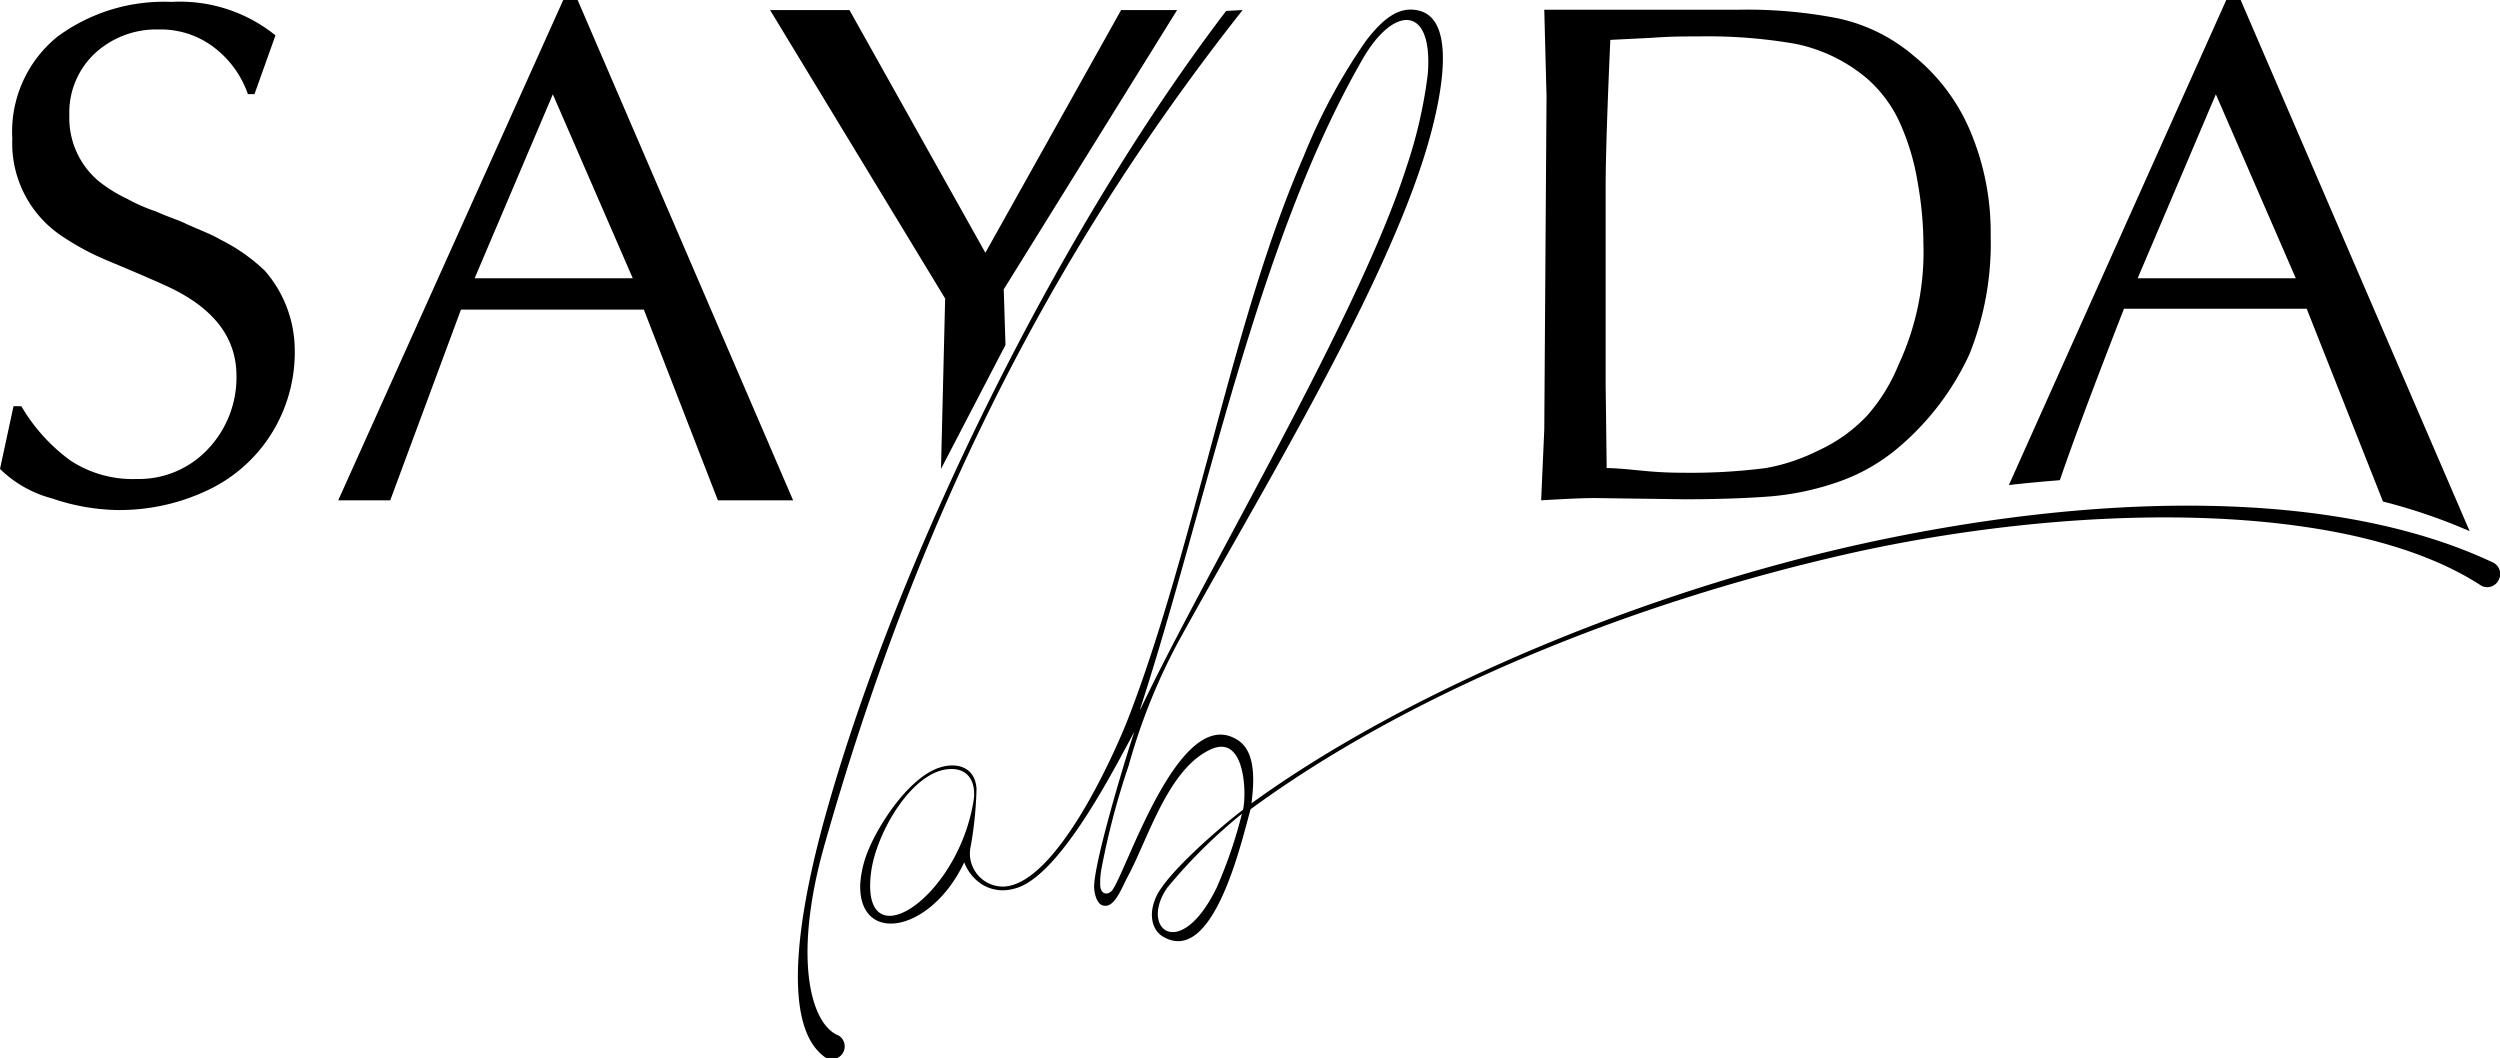 <?xml version="1.0" encoding="UTF-8"?> <svg xmlns="http://www.w3.org/2000/svg" viewBox="0 0 144.21 61.04"> <defs> <style>.cls-1{fill-rule:evenodd;}</style> </defs> <g id="Слой_2" data-name="Слой 2"> <g id="Слой_1-2" data-name="Слой 1"> <path class="cls-1" d="M132.43,16.05,127.82,5.44l-4.51,10.61ZM92.68,27c.5,0,1.21.07,2.13.16s1.7.11,2.32.11a34,34,0,0,0,4.73-.27,11,11,0,0,0,3-1,9,9,0,0,0,2.82-2,10.21,10.21,0,0,0,1.83-2.95,15.37,15.37,0,0,0,1.44-7,20.34,20.34,0,0,0-.32-3.46,13.74,13.74,0,0,0-1-3.42,7.54,7.54,0,0,0-1.93-2.64,9.29,9.29,0,0,0-4.12-2,29.57,29.57,0,0,0-5.59-.43c-.75,0-1.64,0-2.69.08l-2.41.12q-.27,6.06-.27,8.53V22.2ZM92,28.73c-.7,0-1.74.05-3.1.13l.18-4.08.13-19.22-.13-5h11.27a27.22,27.22,0,0,1,5.68.5,9.94,9.94,0,0,1,4.35,2.15,11.17,11.17,0,0,1,3.35,4.54,15,15,0,0,1,1.1,5.82,17.2,17.2,0,0,1-1.22,6.85,15.55,15.55,0,0,1-4,5.31A10.83,10.83,0,0,1,106,27.81a15.92,15.92,0,0,1-3.95.83c-1.31.1-3,.16-4.91.16ZM36.5,16.05,31.89,5.44,27.38,16.05ZM33.32,0,45.75,28.86H41.41l-4.27-11H26.59L22.51,28.86h-3L32.49,0ZM1.23,23.43a10.32,10.32,0,0,0,2.84,3.14,6.54,6.54,0,0,0,3.82,1.06A5.46,5.46,0,0,0,12,25.9a6,6,0,0,0,1.64-4.22c0-2.27-1.39-4-4.14-5.23-.62-.28-1.31-.58-2.09-.91s-1.48-.61-2.08-.9a16.13,16.13,0,0,1-1.73-1A6.43,6.43,0,0,1,.71,8,7.05,7.05,0,0,1,3.32,2.11a10.35,10.35,0,0,1,6.57-2,8.77,8.77,0,0,1,6,1.93L14.68,5.43H14.3a5.76,5.76,0,0,0-2-2.73,5.06,5.06,0,0,0-3.15-1A5.22,5.22,0,0,0,5.46,3.09,4.68,4.68,0,0,0,4,6.66a4.75,4.75,0,0,0,1.73,3.82,8.36,8.36,0,0,0,1.63,1,9.43,9.43,0,0,0,1.62.71c.4.18.77.32,1.11.45a7.86,7.86,0,0,1,.77.33l1,.43a7.49,7.49,0,0,1,.85.42,10.39,10.39,0,0,1,2.57,1.8A7,7,0,0,1,17,20.06a8.86,8.86,0,0,1-1.37,5,8.71,8.71,0,0,1-3.72,3.25,11.86,11.86,0,0,1-5.2,1.11A12.25,12.25,0,0,1,3,28.75a6.74,6.74,0,0,1-3-1.7l.78-3.62ZM64.67.58H67.9l-10,16.11L58,19.9l-3.72,7.15.24-9.83L44.42.58H49l7.84,14ZM129.25,0l13.21,30.64a32.46,32.46,0,0,0-5-1.71l-4.4-11.12H122.52q-2.55,6.53-3.7,9.89c-1,.08-2,.17-2.94.28L128.42,0Z"></path> <path class="cls-1" d="M71.64,46.94a30.42,30.42,0,0,0-4.31,4.27c-1.63,2.36.74,4.32,2.85,0A26.57,26.57,0,0,0,71.64,46.94Zm-5.87-6C69.66,32.78,78.38,18.21,81.11,9.7a27.13,27.13,0,0,0,1.25-5.42c.32-4-1.94-4-3.73-.92C72.48,14,69.64,29,65.77,40.89ZM75.21,9a33.45,33.45,0,0,1,3.58-6.64c1-1.3,1.91-2,3-1.76,2.73.56.84,6.94.32,8.56C79.38,17.68,72,29.63,67.9,37.15a34.68,34.68,0,0,0-2.79,7,43.67,43.67,0,0,0-1.58,6,4.15,4.15,0,0,0-.06,1c.08.53.54.47.74.13.92-1.45,3.87-10.59,7.12-8.63,1.17.66,1,2.54.86,3.69,8.7-6.31,22.25-12.13,35.35-15,13.53-2.95,27.16-3.18,36.25,1.1a.73.73,0,0,1,.35,1,.73.73,0,0,1-1,.35c-7.44-4.87-22.59-4.85-35.84-2-13.64,3-26.41,8.46-35.16,14.89-.47,1.61-2.08,9-5,7.38-.67-.36-.93-1.28-.44-2.35.65-1.38,3.69-4,5-5,.21-.8.17-4.39-1.84-3.49-2.48,1.11-3.63,5.17-4.81,7.35-.35.66-.76,1.8-1.37,1.67-.23,0-.49-.31-.56-.94-.13-1.18,1.76-7.44,2.31-9.08-1.17,2.14-4.38,8.53-7,9.06A2.29,2.29,0,0,1,56.62,51a2.62,2.62,0,0,1-1-1.26c-1.91,4.07-6.09,4.8-6,1.28a6.16,6.16,0,0,1,.53-2.12c.53-1.26,2.09-3.78,3.8-4.53,1.07-.46,2.29-.23,2.38,1.12a21.65,21.65,0,0,1-.33,3.3,1.91,1.91,0,0,0,1.94,2.35c3-.2,6.31-7.54,7.19-9.83,1.78-4.61,3.3-10.32,4.57-15C71.31,20.34,72.89,14.33,75.21,9ZM54.88,44.36c-2.22,0-4.33,3.66-4.63,5.94-.68,5.23,5,1.6,5.91-4.12C56.32,45.17,55.89,44.35,54.88,44.36ZM71.68.58c-11.54,14.62-19,30.11-24.12,48.16-1.86,6.57-.78,10.4.83,11a.74.74,0,1,1-.91,1.16c-2.16-1.7-1.78-7.13.25-14.27,4.19-14.77,13.45-33.49,23-46Z"></path> </g> </g> </svg> 